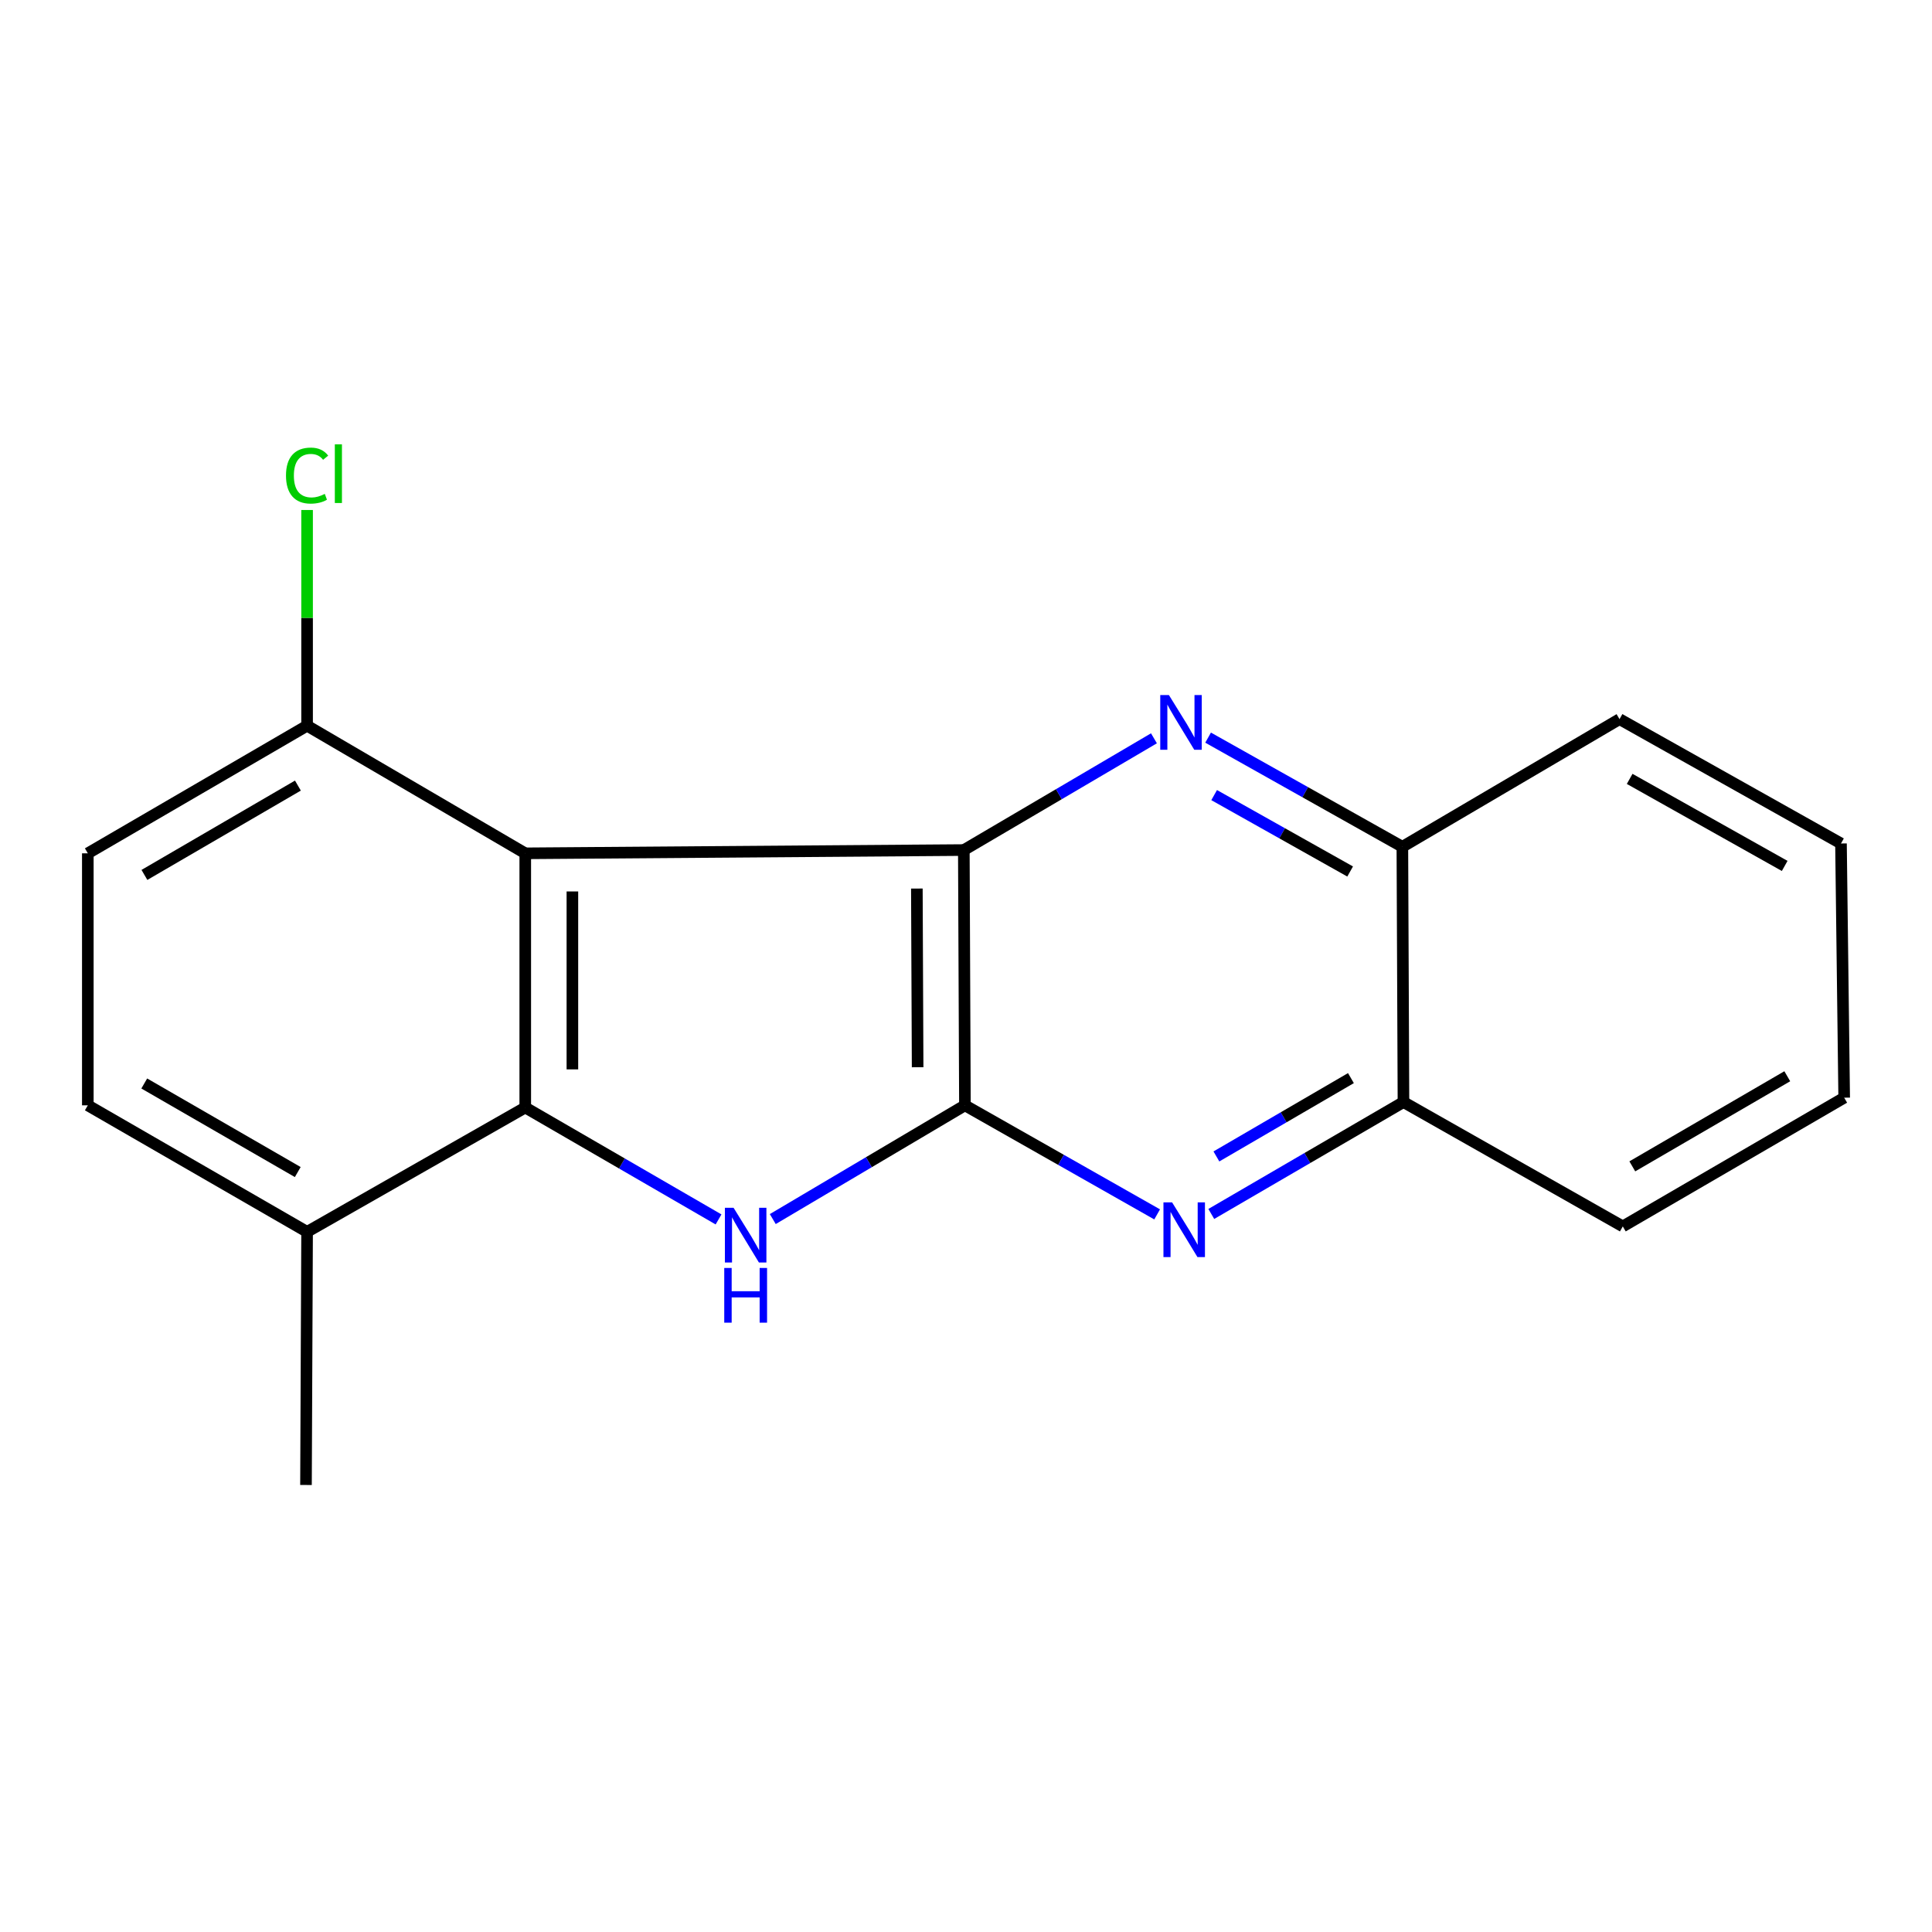 <?xml version='1.0' encoding='iso-8859-1'?>
<svg version='1.1' baseProfile='full'
              xmlns='http://www.w3.org/2000/svg'
                      xmlns:rdkit='http://www.rdkit.org/xml'
                      xmlns:xlink='http://www.w3.org/1999/xlink'
                  xml:space='preserve'
width='1000px' height='1000px' viewBox='0 0 1000 1000'>
<!-- END OF HEADER -->
<rect style='opacity:1.0;fill:#FFFFFF;stroke:none' width='1000' height='1000' x='0' y='0'> </rect>
<path class='bond-0' d='M 498.875,439.988 L 499.444,572.118' style='fill:none;fill-rule:evenodd;stroke:#000000;stroke-width:6px;stroke-linecap:butt;stroke-linejoin:miter;stroke-opacity:1' />
<path class='bond-0' d='M 474.565,459.913 L 474.963,552.403' style='fill:none;fill-rule:evenodd;stroke:#000000;stroke-width:6px;stroke-linecap:butt;stroke-linejoin:miter;stroke-opacity:1' />
<path class='bond-1' d='M 498.875,439.988 L 271.873,441.682' style='fill:none;fill-rule:evenodd;stroke:#000000;stroke-width:6px;stroke-linecap:butt;stroke-linejoin:miter;stroke-opacity:1' />
<path class='bond-4' d='M 498.875,439.988 L 548.08,411.067' style='fill:none;fill-rule:evenodd;stroke:#000000;stroke-width:6px;stroke-linecap:butt;stroke-linejoin:miter;stroke-opacity:1' />
<path class='bond-4' d='M 548.08,411.067 L 597.285,382.145' style='fill:none;fill-rule:evenodd;stroke:#0000FF;stroke-width:6px;stroke-linecap:butt;stroke-linejoin:miter;stroke-opacity:1' />
<path class='bond-2' d='M 499.444,572.118 L 449.716,601.555' style='fill:none;fill-rule:evenodd;stroke:#000000;stroke-width:6px;stroke-linecap:butt;stroke-linejoin:miter;stroke-opacity:1' />
<path class='bond-2' d='M 449.716,601.555 L 399.987,630.991' style='fill:none;fill-rule:evenodd;stroke:#0000FF;stroke-width:6px;stroke-linecap:butt;stroke-linejoin:miter;stroke-opacity:1' />
<path class='bond-5' d='M 499.444,572.118 L 549.19,600.341' style='fill:none;fill-rule:evenodd;stroke:#000000;stroke-width:6px;stroke-linecap:butt;stroke-linejoin:miter;stroke-opacity:1' />
<path class='bond-5' d='M 549.19,600.341 L 598.936,628.565' style='fill:none;fill-rule:evenodd;stroke:#0000FF;stroke-width:6px;stroke-linecap:butt;stroke-linejoin:miter;stroke-opacity:1' />
<path class='bond-3' d='M 271.873,441.682 L 271.873,573.243' style='fill:none;fill-rule:evenodd;stroke:#000000;stroke-width:6px;stroke-linecap:butt;stroke-linejoin:miter;stroke-opacity:1' />
<path class='bond-3' d='M 296.269,461.416 L 296.269,553.509' style='fill:none;fill-rule:evenodd;stroke:#000000;stroke-width:6px;stroke-linecap:butt;stroke-linejoin:miter;stroke-opacity:1' />
<path class='bond-7' d='M 271.873,441.682 L 158.949,375.624' style='fill:none;fill-rule:evenodd;stroke:#000000;stroke-width:6px;stroke-linecap:butt;stroke-linejoin:miter;stroke-opacity:1' />
<path class='bond-18' d='M 371.915,631.173 L 321.894,602.208' style='fill:none;fill-rule:evenodd;stroke:#0000FF;stroke-width:6px;stroke-linecap:butt;stroke-linejoin:miter;stroke-opacity:1' />
<path class='bond-18' d='M 321.894,602.208 L 271.873,573.243' style='fill:none;fill-rule:evenodd;stroke:#000000;stroke-width:6px;stroke-linecap:butt;stroke-linejoin:miter;stroke-opacity:1' />
<path class='bond-9' d='M 271.873,573.243 L 158.949,637.607' style='fill:none;fill-rule:evenodd;stroke:#000000;stroke-width:6px;stroke-linecap:butt;stroke-linejoin:miter;stroke-opacity:1' />
<path class='bond-6' d='M 625.311,381.797 L 675.587,410.045' style='fill:none;fill-rule:evenodd;stroke:#0000FF;stroke-width:6px;stroke-linecap:butt;stroke-linejoin:miter;stroke-opacity:1' />
<path class='bond-6' d='M 675.587,410.045 L 725.863,438.294' style='fill:none;fill-rule:evenodd;stroke:#000000;stroke-width:6px;stroke-linecap:butt;stroke-linejoin:miter;stroke-opacity:1' />
<path class='bond-6' d='M 628.443,411.54 L 663.637,431.314' style='fill:none;fill-rule:evenodd;stroke:#0000FF;stroke-width:6px;stroke-linecap:butt;stroke-linejoin:miter;stroke-opacity:1' />
<path class='bond-6' d='M 663.637,431.314 L 698.83,451.088' style='fill:none;fill-rule:evenodd;stroke:#000000;stroke-width:6px;stroke-linecap:butt;stroke-linejoin:miter;stroke-opacity:1' />
<path class='bond-19' d='M 626.962,628.343 L 676.697,599.383' style='fill:none;fill-rule:evenodd;stroke:#0000FF;stroke-width:6px;stroke-linecap:butt;stroke-linejoin:miter;stroke-opacity:1' />
<path class='bond-19' d='M 676.697,599.383 L 726.432,570.424' style='fill:none;fill-rule:evenodd;stroke:#000000;stroke-width:6px;stroke-linecap:butt;stroke-linejoin:miter;stroke-opacity:1' />
<path class='bond-19' d='M 629.607,598.573 L 664.421,578.301' style='fill:none;fill-rule:evenodd;stroke:#0000FF;stroke-width:6px;stroke-linecap:butt;stroke-linejoin:miter;stroke-opacity:1' />
<path class='bond-19' d='M 664.421,578.301 L 699.236,558.029' style='fill:none;fill-rule:evenodd;stroke:#000000;stroke-width:6px;stroke-linecap:butt;stroke-linejoin:miter;stroke-opacity:1' />
<path class='bond-8' d='M 725.863,438.294 L 726.432,570.424' style='fill:none;fill-rule:evenodd;stroke:#000000;stroke-width:6px;stroke-linecap:butt;stroke-linejoin:miter;stroke-opacity:1' />
<path class='bond-13' d='M 725.863,438.294 L 838.259,372.222' style='fill:none;fill-rule:evenodd;stroke:#000000;stroke-width:6px;stroke-linecap:butt;stroke-linejoin:miter;stroke-opacity:1' />
<path class='bond-10' d='M 158.949,375.624 L 45.455,441.682' style='fill:none;fill-rule:evenodd;stroke:#000000;stroke-width:6px;stroke-linecap:butt;stroke-linejoin:miter;stroke-opacity:1' />
<path class='bond-10' d='M 154.196,406.617 L 74.751,452.858' style='fill:none;fill-rule:evenodd;stroke:#000000;stroke-width:6px;stroke-linecap:butt;stroke-linejoin:miter;stroke-opacity:1' />
<path class='bond-12' d='M 158.949,375.624 L 158.949,319.8' style='fill:none;fill-rule:evenodd;stroke:#000000;stroke-width:6px;stroke-linecap:butt;stroke-linejoin:miter;stroke-opacity:1' />
<path class='bond-12' d='M 158.949,319.8 L 158.949,263.976' style='fill:none;fill-rule:evenodd;stroke:#00CC00;stroke-width:6px;stroke-linecap:butt;stroke-linejoin:miter;stroke-opacity:1' />
<path class='bond-14' d='M 726.432,570.424 L 839.954,634.787' style='fill:none;fill-rule:evenodd;stroke:#000000;stroke-width:6px;stroke-linecap:butt;stroke-linejoin:miter;stroke-opacity:1' />
<path class='bond-15' d='M 158.949,637.607 L 158.379,768.625' style='fill:none;fill-rule:evenodd;stroke:#000000;stroke-width:6px;stroke-linecap:butt;stroke-linejoin:miter;stroke-opacity:1' />
<path class='bond-20' d='M 158.949,637.607 L 45.455,572.118' style='fill:none;fill-rule:evenodd;stroke:#000000;stroke-width:6px;stroke-linecap:butt;stroke-linejoin:miter;stroke-opacity:1' />
<path class='bond-20' d='M 154.117,606.653 L 74.671,560.811' style='fill:none;fill-rule:evenodd;stroke:#000000;stroke-width:6px;stroke-linecap:butt;stroke-linejoin:miter;stroke-opacity:1' />
<path class='bond-11' d='M 45.455,441.682 L 45.455,572.118' style='fill:none;fill-rule:evenodd;stroke:#000000;stroke-width:6px;stroke-linecap:butt;stroke-linejoin:miter;stroke-opacity:1' />
<path class='bond-16' d='M 838.259,372.222 L 952.892,436.586' style='fill:none;fill-rule:evenodd;stroke:#000000;stroke-width:6px;stroke-linecap:butt;stroke-linejoin:miter;stroke-opacity:1' />
<path class='bond-16' d='M 843.511,403.149 L 923.753,448.204' style='fill:none;fill-rule:evenodd;stroke:#000000;stroke-width:6px;stroke-linecap:butt;stroke-linejoin:miter;stroke-opacity:1' />
<path class='bond-21' d='M 839.954,634.787 L 954.545,568.16' style='fill:none;fill-rule:evenodd;stroke:#000000;stroke-width:6px;stroke-linecap:butt;stroke-linejoin:miter;stroke-opacity:1' />
<path class='bond-21' d='M 844.88,603.704 L 925.094,557.064' style='fill:none;fill-rule:evenodd;stroke:#000000;stroke-width:6px;stroke-linecap:butt;stroke-linejoin:miter;stroke-opacity:1' />
<path class='bond-17' d='M 952.892,436.586 L 954.545,568.16' style='fill:none;fill-rule:evenodd;stroke:#000000;stroke-width:6px;stroke-linecap:butt;stroke-linejoin:miter;stroke-opacity:1' />
<path  class='atom-3' d='M 379.69 625.141
L 388.97 640.141
Q 389.89 641.621, 391.37 644.301
Q 392.85 646.981, 392.93 647.141
L 392.93 625.141
L 396.69 625.141
L 396.69 653.461
L 392.81 653.461
L 382.85 637.061
Q 381.69 635.141, 380.45 632.941
Q 379.25 630.741, 378.89 630.061
L 378.89 653.461
L 375.21 653.461
L 375.21 625.141
L 379.69 625.141
' fill='#0000FF'/>
<path  class='atom-3' d='M 374.87 656.293
L 378.71 656.293
L 378.71 668.333
L 393.19 668.333
L 393.19 656.293
L 397.03 656.293
L 397.03 684.613
L 393.19 684.613
L 393.19 671.533
L 378.71 671.533
L 378.71 684.613
L 374.87 684.613
L 374.87 656.293
' fill='#0000FF'/>
<path  class='atom-5' d='M 605.025 359.757
L 614.305 374.757
Q 615.225 376.237, 616.705 378.917
Q 618.185 381.597, 618.265 381.757
L 618.265 359.757
L 622.025 359.757
L 622.025 388.077
L 618.145 388.077
L 608.185 371.677
Q 607.025 369.757, 605.785 367.557
Q 604.585 365.357, 604.225 364.677
L 604.225 388.077
L 600.545 388.077
L 600.545 359.757
L 605.025 359.757
' fill='#0000FF'/>
<path  class='atom-6' d='M 606.678 622.349
L 615.958 637.349
Q 616.878 638.829, 618.358 641.509
Q 619.838 644.189, 619.918 644.349
L 619.918 622.349
L 623.678 622.349
L 623.678 650.669
L 619.798 650.669
L 609.838 634.269
Q 608.678 632.349, 607.438 630.149
Q 606.238 627.949, 605.878 627.269
L 605.878 650.669
L 602.198 650.669
L 602.198 622.349
L 606.678 622.349
' fill='#0000FF'/>
<path  class='atom-13' d='M 148.029 246.155
Q 148.029 239.115, 151.309 235.435
Q 154.629 231.715, 160.909 231.715
Q 166.749 231.715, 169.869 235.835
L 167.229 237.995
Q 164.949 234.995, 160.909 234.995
Q 156.629 234.995, 154.349 237.875
Q 152.109 240.715, 152.109 246.155
Q 152.109 251.755, 154.429 254.635
Q 156.789 257.515, 161.349 257.515
Q 164.469 257.515, 168.109 255.635
L 169.229 258.635
Q 167.749 259.595, 165.509 260.155
Q 163.269 260.715, 160.789 260.715
Q 154.629 260.715, 151.309 256.955
Q 148.029 253.195, 148.029 246.155
' fill='#00CC00'/>
<path  class='atom-13' d='M 173.309 229.995
L 176.989 229.995
L 176.989 260.355
L 173.309 260.355
L 173.309 229.995
' fill='#00CC00'/>
</svg>
